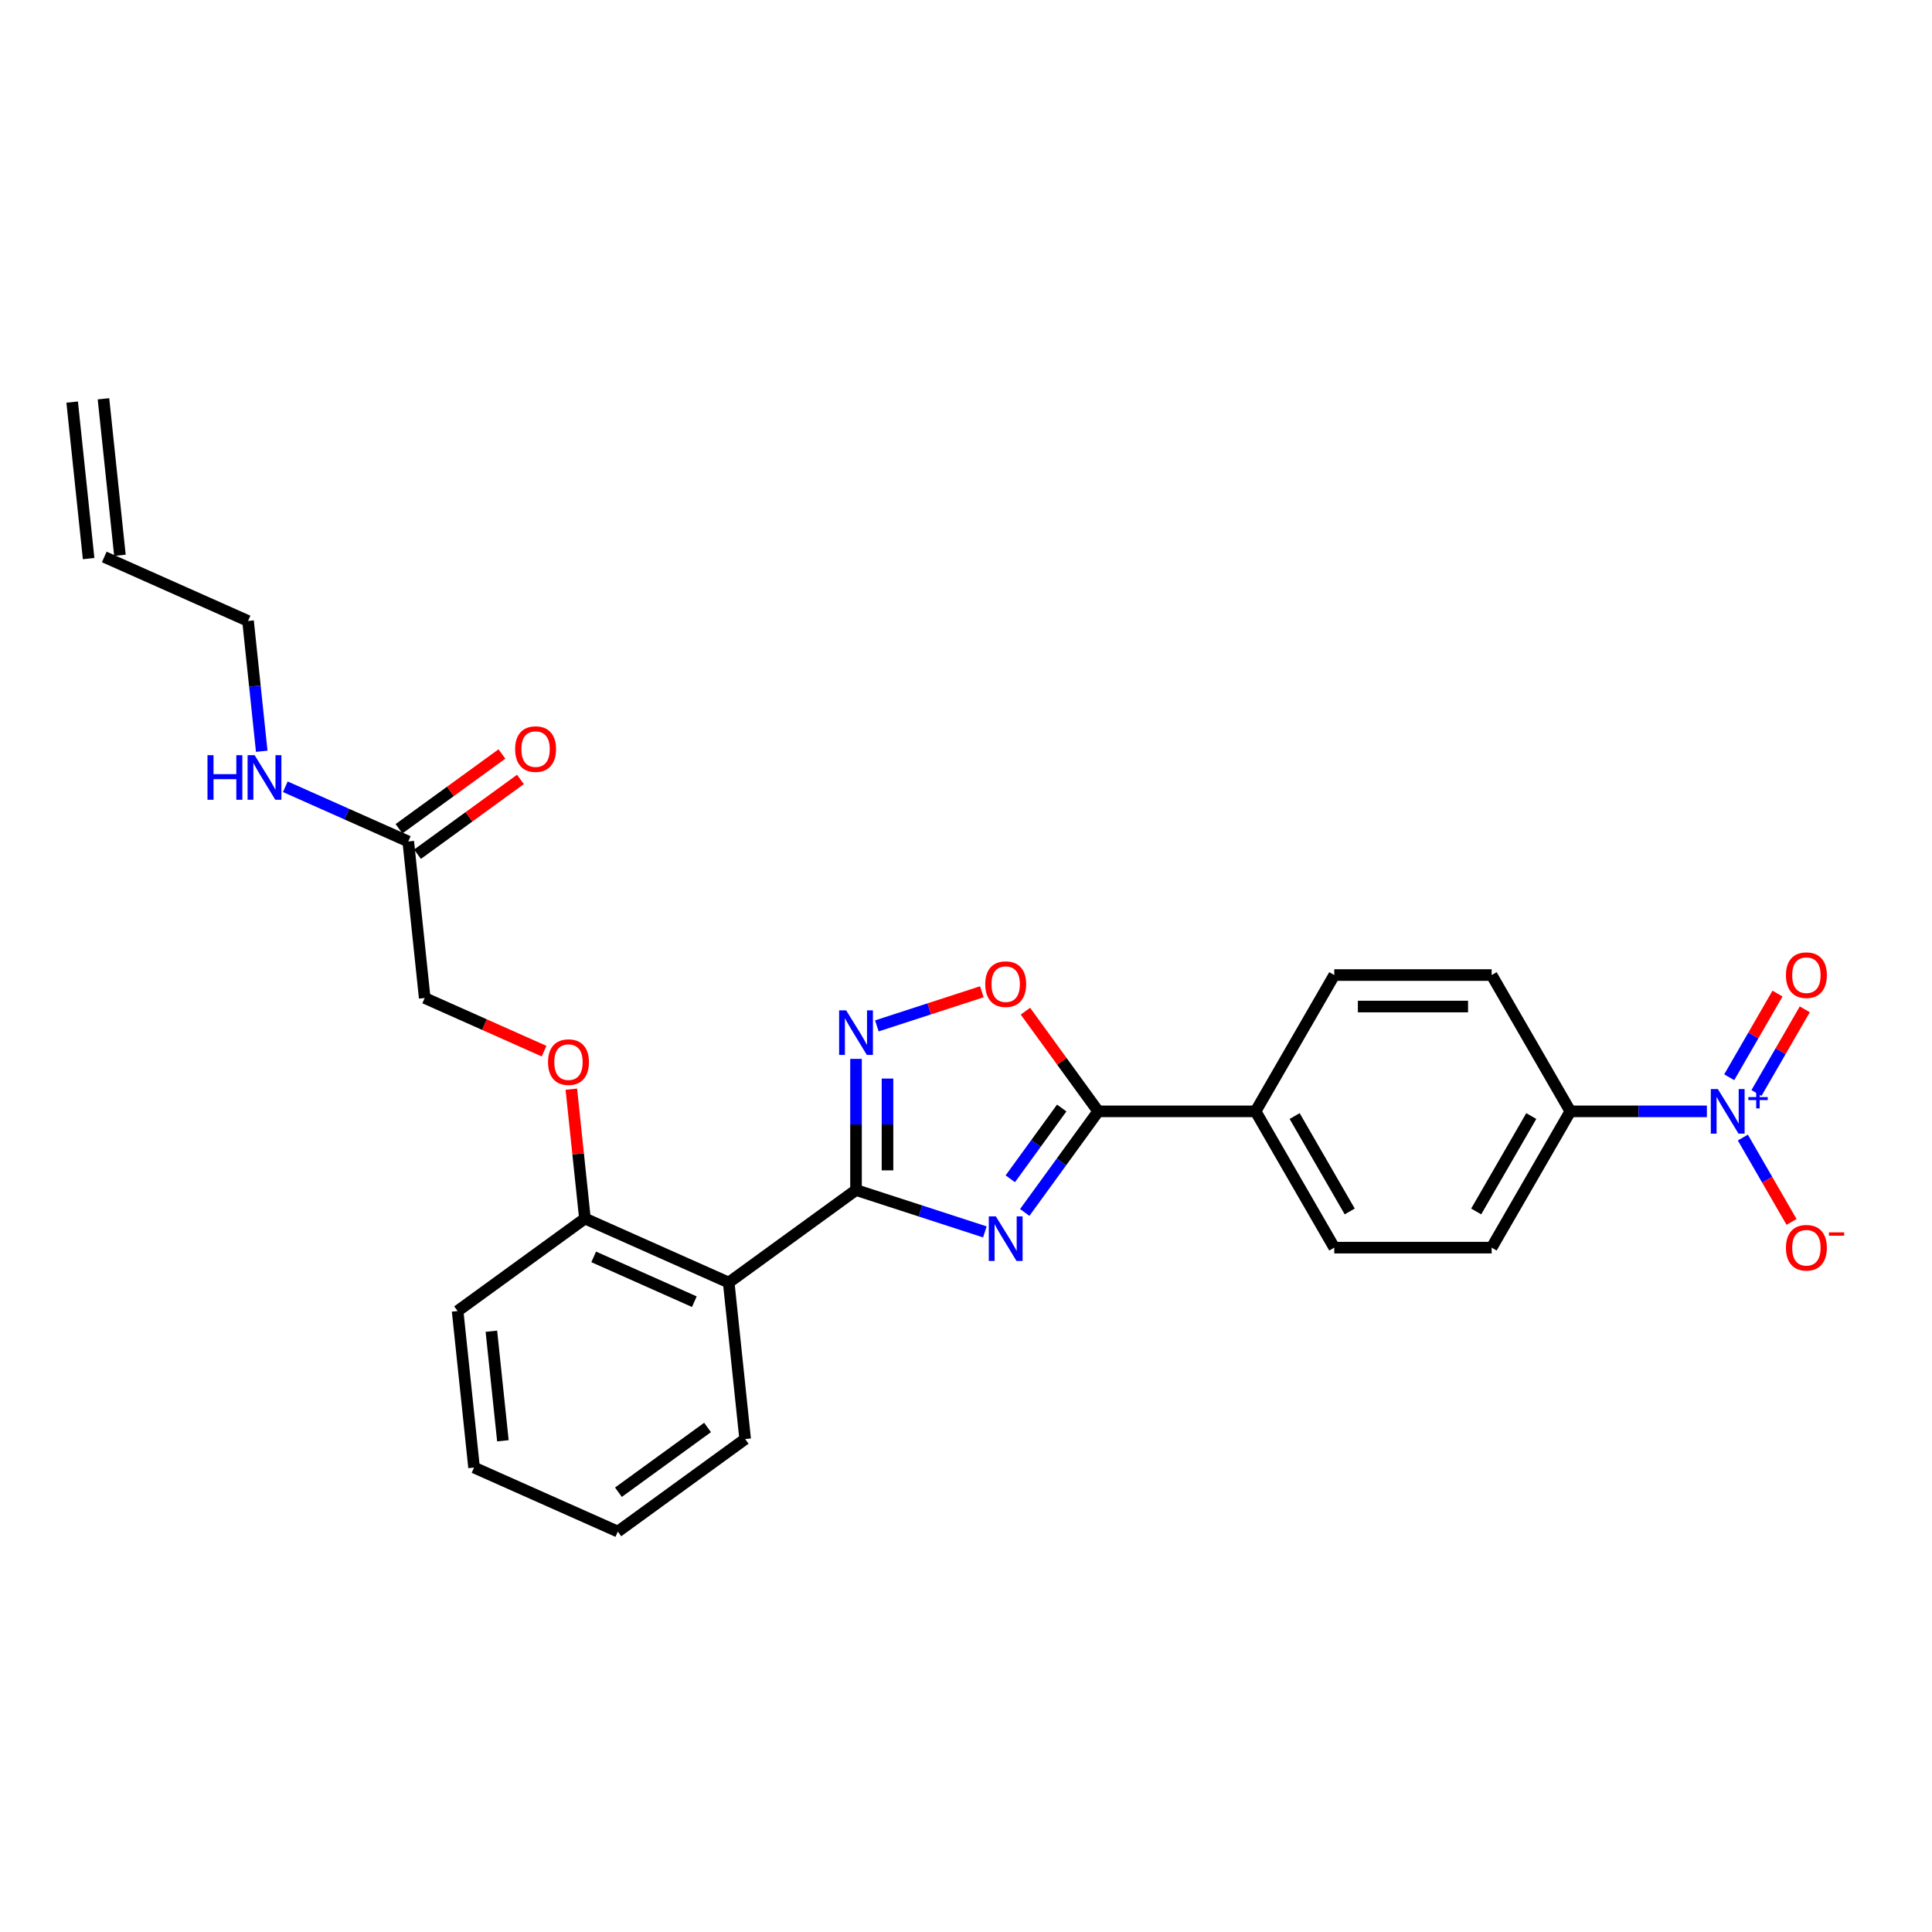 <?xml version='1.0' encoding='iso-8859-1'?>
<svg version='1.1' baseProfile='full'
              xmlns='http://www.w3.org/2000/svg'
                      xmlns:rdkit='http://www.rdkit.org/xml'
                      xmlns:xlink='http://www.w3.org/1999/xlink'
                  xml:space='preserve'
width='1000px' height='1000px' viewBox='0 0 1000 1000'>
<!-- END OF HEADER -->
<rect style='opacity:1.0;fill:#FFFFFF;stroke:none' width='1000' height='1000' x='0' y='0'> </rect>
<path class='bond-0' d='M 530.407,627.563 L 549.417,601.398' style='fill:none;fill-rule:evenodd;stroke:#0000FF;stroke-width:6px;stroke-linecap:butt;stroke-linejoin:miter;stroke-opacity:1' />
<path class='bond-0' d='M 549.417,601.398 L 568.427,575.233' style='fill:none;fill-rule:evenodd;stroke:#000000;stroke-width:6px;stroke-linecap:butt;stroke-linejoin:miter;stroke-opacity:1' />
<path class='bond-0' d='M 522.93,610.137 L 536.237,591.822' style='fill:none;fill-rule:evenodd;stroke:#0000FF;stroke-width:6px;stroke-linecap:butt;stroke-linejoin:miter;stroke-opacity:1' />
<path class='bond-0' d='M 536.237,591.822 L 549.544,573.506' style='fill:none;fill-rule:evenodd;stroke:#000000;stroke-width:6px;stroke-linecap:butt;stroke-linejoin:miter;stroke-opacity:1' />
<path class='bond-25' d='M 509.763,637.629 L 476.42,626.796' style='fill:none;fill-rule:evenodd;stroke:#0000FF;stroke-width:6px;stroke-linecap:butt;stroke-linejoin:miter;stroke-opacity:1' />
<path class='bond-25' d='M 476.42,626.796 L 443.076,615.962' style='fill:none;fill-rule:evenodd;stroke:#000000;stroke-width:6px;stroke-linecap:butt;stroke-linejoin:miter;stroke-opacity:1' />
<path class='bond-1' d='M 443.076,615.962 L 377.176,663.842' style='fill:none;fill-rule:evenodd;stroke:#000000;stroke-width:6px;stroke-linecap:butt;stroke-linejoin:miter;stroke-opacity:1' />
<path class='bond-26' d='M 443.076,615.962 L 443.076,582.018' style='fill:none;fill-rule:evenodd;stroke:#000000;stroke-width:6px;stroke-linecap:butt;stroke-linejoin:miter;stroke-opacity:1' />
<path class='bond-26' d='M 443.076,582.018 L 443.076,548.075' style='fill:none;fill-rule:evenodd;stroke:#0000FF;stroke-width:6px;stroke-linecap:butt;stroke-linejoin:miter;stroke-opacity:1' />
<path class='bond-26' d='M 459.368,605.779 L 459.368,582.018' style='fill:none;fill-rule:evenodd;stroke:#000000;stroke-width:6px;stroke-linecap:butt;stroke-linejoin:miter;stroke-opacity:1' />
<path class='bond-26' d='M 459.368,582.018 L 459.368,558.258' style='fill:none;fill-rule:evenodd;stroke:#0000FF;stroke-width:6px;stroke-linecap:butt;stroke-linejoin:miter;stroke-opacity:1' />
<path class='bond-22' d='M 453.861,531 L 481.033,522.171' style='fill:none;fill-rule:evenodd;stroke:#0000FF;stroke-width:6px;stroke-linecap:butt;stroke-linejoin:miter;stroke-opacity:1' />
<path class='bond-22' d='M 481.033,522.171 L 508.205,513.342' style='fill:none;fill-rule:evenodd;stroke:#FF0000;stroke-width:6px;stroke-linecap:butt;stroke-linejoin:miter;stroke-opacity:1' />
<path class='bond-2' d='M 568.427,575.233 L 549.595,549.312' style='fill:none;fill-rule:evenodd;stroke:#000000;stroke-width:6px;stroke-linecap:butt;stroke-linejoin:miter;stroke-opacity:1' />
<path class='bond-2' d='M 549.595,549.312 L 530.763,523.392' style='fill:none;fill-rule:evenodd;stroke:#FF0000;stroke-width:6px;stroke-linecap:butt;stroke-linejoin:miter;stroke-opacity:1' />
<path class='bond-4' d='M 568.427,575.233 L 649.885,575.233' style='fill:none;fill-rule:evenodd;stroke:#000000;stroke-width:6px;stroke-linecap:butt;stroke-linejoin:miter;stroke-opacity:1' />
<path class='bond-5' d='M 377.176,663.842 L 302.76,630.71' style='fill:none;fill-rule:evenodd;stroke:#000000;stroke-width:6px;stroke-linecap:butt;stroke-linejoin:miter;stroke-opacity:1' />
<path class='bond-5' d='M 359.387,673.755 L 307.296,650.563' style='fill:none;fill-rule:evenodd;stroke:#000000;stroke-width:6px;stroke-linecap:butt;stroke-linejoin:miter;stroke-opacity:1' />
<path class='bond-17' d='M 377.176,663.842 L 385.69,744.853' style='fill:none;fill-rule:evenodd;stroke:#000000;stroke-width:6px;stroke-linecap:butt;stroke-linejoin:miter;stroke-opacity:1' />
<path class='bond-3' d='M 812.801,575.233 L 772.072,645.778' style='fill:none;fill-rule:evenodd;stroke:#000000;stroke-width:6px;stroke-linecap:butt;stroke-linejoin:miter;stroke-opacity:1' />
<path class='bond-3' d='M 792.583,577.669 L 764.073,627.05' style='fill:none;fill-rule:evenodd;stroke:#000000;stroke-width:6px;stroke-linecap:butt;stroke-linejoin:miter;stroke-opacity:1' />
<path class='bond-23' d='M 812.801,575.233 L 772.072,504.688' style='fill:none;fill-rule:evenodd;stroke:#000000;stroke-width:6px;stroke-linecap:butt;stroke-linejoin:miter;stroke-opacity:1' />
<path class='bond-29' d='M 812.801,575.233 L 848.138,575.233' style='fill:none;fill-rule:evenodd;stroke:#000000;stroke-width:6px;stroke-linecap:butt;stroke-linejoin:miter;stroke-opacity:1' />
<path class='bond-29' d='M 848.138,575.233 L 883.474,575.233' style='fill:none;fill-rule:evenodd;stroke:#0000FF;stroke-width:6px;stroke-linecap:butt;stroke-linejoin:miter;stroke-opacity:1' />
<path class='bond-11' d='M 649.885,575.233 L 690.614,504.688' style='fill:none;fill-rule:evenodd;stroke:#000000;stroke-width:6px;stroke-linecap:butt;stroke-linejoin:miter;stroke-opacity:1' />
<path class='bond-12' d='M 649.885,575.233 L 690.614,645.778' style='fill:none;fill-rule:evenodd;stroke:#000000;stroke-width:6px;stroke-linecap:butt;stroke-linejoin:miter;stroke-opacity:1' />
<path class='bond-12' d='M 670.104,577.669 L 698.614,627.05' style='fill:none;fill-rule:evenodd;stroke:#000000;stroke-width:6px;stroke-linecap:butt;stroke-linejoin:miter;stroke-opacity:1' />
<path class='bond-7' d='M 302.76,630.71 L 299.242,597.234' style='fill:none;fill-rule:evenodd;stroke:#000000;stroke-width:6px;stroke-linecap:butt;stroke-linejoin:miter;stroke-opacity:1' />
<path class='bond-7' d='M 299.242,597.234 L 295.723,563.758' style='fill:none;fill-rule:evenodd;stroke:#FF0000;stroke-width:6px;stroke-linecap:butt;stroke-linejoin:miter;stroke-opacity:1' />
<path class='bond-19' d='M 302.76,630.71 L 236.859,678.589' style='fill:none;fill-rule:evenodd;stroke:#000000;stroke-width:6px;stroke-linecap:butt;stroke-linejoin:miter;stroke-opacity:1' />
<path class='bond-6' d='M 211.315,435.554 L 219.83,516.566' style='fill:none;fill-rule:evenodd;stroke:#000000;stroke-width:6px;stroke-linecap:butt;stroke-linejoin:miter;stroke-opacity:1' />
<path class='bond-8' d='M 216.103,442.144 L 242.74,422.791' style='fill:none;fill-rule:evenodd;stroke:#000000;stroke-width:6px;stroke-linecap:butt;stroke-linejoin:miter;stroke-opacity:1' />
<path class='bond-8' d='M 242.74,422.791 L 269.378,403.438' style='fill:none;fill-rule:evenodd;stroke:#FF0000;stroke-width:6px;stroke-linecap:butt;stroke-linejoin:miter;stroke-opacity:1' />
<path class='bond-8' d='M 206.527,428.964 L 233.165,409.611' style='fill:none;fill-rule:evenodd;stroke:#000000;stroke-width:6px;stroke-linecap:butt;stroke-linejoin:miter;stroke-opacity:1' />
<path class='bond-8' d='M 233.165,409.611 L 259.802,390.258' style='fill:none;fill-rule:evenodd;stroke:#FF0000;stroke-width:6px;stroke-linecap:butt;stroke-linejoin:miter;stroke-opacity:1' />
<path class='bond-15' d='M 211.315,435.554 L 179.5,421.389' style='fill:none;fill-rule:evenodd;stroke:#000000;stroke-width:6px;stroke-linecap:butt;stroke-linejoin:miter;stroke-opacity:1' />
<path class='bond-15' d='M 179.5,421.389 L 147.685,407.224' style='fill:none;fill-rule:evenodd;stroke:#0000FF;stroke-width:6px;stroke-linecap:butt;stroke-linejoin:miter;stroke-opacity:1' />
<path class='bond-14' d='M 281.619,544.076 L 250.725,530.321' style='fill:none;fill-rule:evenodd;stroke:#FF0000;stroke-width:6px;stroke-linecap:butt;stroke-linejoin:miter;stroke-opacity:1' />
<path class='bond-14' d='M 250.725,530.321 L 219.83,516.566' style='fill:none;fill-rule:evenodd;stroke:#000000;stroke-width:6px;stroke-linecap:butt;stroke-linejoin:miter;stroke-opacity:1' />
<path class='bond-9' d='M 772.072,504.688 L 690.614,504.688' style='fill:none;fill-rule:evenodd;stroke:#000000;stroke-width:6px;stroke-linecap:butt;stroke-linejoin:miter;stroke-opacity:1' />
<path class='bond-9' d='M 759.854,520.98 L 702.833,520.98' style='fill:none;fill-rule:evenodd;stroke:#000000;stroke-width:6px;stroke-linecap:butt;stroke-linejoin:miter;stroke-opacity:1' />
<path class='bond-10' d='M 772.072,645.778 L 690.614,645.778' style='fill:none;fill-rule:evenodd;stroke:#000000;stroke-width:6px;stroke-linecap:butt;stroke-linejoin:miter;stroke-opacity:1' />
<path class='bond-13' d='M 53.969,288.279 L 128.385,321.411' style='fill:none;fill-rule:evenodd;stroke:#000000;stroke-width:6px;stroke-linecap:butt;stroke-linejoin:miter;stroke-opacity:1' />
<path class='bond-16' d='M 62.07,287.427 L 53.556,206.415' style='fill:none;fill-rule:evenodd;stroke:#000000;stroke-width:6px;stroke-linecap:butt;stroke-linejoin:miter;stroke-opacity:1' />
<path class='bond-16' d='M 45.868,289.13 L 37.353,208.118' style='fill:none;fill-rule:evenodd;stroke:#000000;stroke-width:6px;stroke-linecap:butt;stroke-linejoin:miter;stroke-opacity:1' />
<path class='bond-18' d='M 135.473,388.851 L 131.929,355.131' style='fill:none;fill-rule:evenodd;stroke:#0000FF;stroke-width:6px;stroke-linecap:butt;stroke-linejoin:miter;stroke-opacity:1' />
<path class='bond-18' d='M 131.929,355.131 L 128.385,321.411' style='fill:none;fill-rule:evenodd;stroke:#000000;stroke-width:6px;stroke-linecap:butt;stroke-linejoin:miter;stroke-opacity:1' />
<path class='bond-20' d='M 385.69,744.853 L 319.789,792.733' style='fill:none;fill-rule:evenodd;stroke:#000000;stroke-width:6px;stroke-linecap:butt;stroke-linejoin:miter;stroke-opacity:1' />
<path class='bond-20' d='M 366.229,738.855 L 320.099,772.371' style='fill:none;fill-rule:evenodd;stroke:#000000;stroke-width:6px;stroke-linecap:butt;stroke-linejoin:miter;stroke-opacity:1' />
<path class='bond-24' d='M 236.859,678.589 L 245.374,759.601' style='fill:none;fill-rule:evenodd;stroke:#000000;stroke-width:6px;stroke-linecap:butt;stroke-linejoin:miter;stroke-opacity:1' />
<path class='bond-24' d='M 254.339,689.038 L 260.299,745.747' style='fill:none;fill-rule:evenodd;stroke:#000000;stroke-width:6px;stroke-linecap:butt;stroke-linejoin:miter;stroke-opacity:1' />
<path class='bond-21' d='M 319.789,792.733 L 245.374,759.601' style='fill:none;fill-rule:evenodd;stroke:#000000;stroke-width:6px;stroke-linecap:butt;stroke-linejoin:miter;stroke-opacity:1' />
<path class='bond-27' d='M 909.149,565.735 L 921.65,544.082' style='fill:none;fill-rule:evenodd;stroke:#0000FF;stroke-width:6px;stroke-linecap:butt;stroke-linejoin:miter;stroke-opacity:1' />
<path class='bond-27' d='M 921.65,544.082 L 934.152,522.429' style='fill:none;fill-rule:evenodd;stroke:#FF0000;stroke-width:6px;stroke-linecap:butt;stroke-linejoin:miter;stroke-opacity:1' />
<path class='bond-27' d='M 895.04,557.589 L 907.541,535.936' style='fill:none;fill-rule:evenodd;stroke:#0000FF;stroke-width:6px;stroke-linecap:butt;stroke-linejoin:miter;stroke-opacity:1' />
<path class='bond-27' d='M 907.541,535.936 L 920.043,514.283' style='fill:none;fill-rule:evenodd;stroke:#FF0000;stroke-width:6px;stroke-linecap:butt;stroke-linejoin:miter;stroke-opacity:1' />
<path class='bond-28' d='M 902.095,588.804 L 914.699,610.636' style='fill:none;fill-rule:evenodd;stroke:#0000FF;stroke-width:6px;stroke-linecap:butt;stroke-linejoin:miter;stroke-opacity:1' />
<path class='bond-28' d='M 914.699,610.636 L 927.304,632.468' style='fill:none;fill-rule:evenodd;stroke:#FF0000;stroke-width:6px;stroke-linecap:butt;stroke-linejoin:miter;stroke-opacity:1' />
<path  class='atom-0' d='M 515.448 629.599
L 523.008 641.818
Q 523.757 643.024, 524.963 645.207
Q 526.168 647.39, 526.233 647.52
L 526.233 629.599
L 529.296 629.599
L 529.296 652.668
L 526.136 652.668
L 518.022 639.309
Q 517.078 637.745, 516.067 635.953
Q 515.09 634.161, 514.797 633.607
L 514.797 652.668
L 511.799 652.668
L 511.799 629.599
L 515.448 629.599
' fill='#0000FF'/>
<path  class='atom-2' d='M 437.977 522.969
L 445.536 535.188
Q 446.286 536.394, 447.491 538.577
Q 448.697 540.76, 448.762 540.89
L 448.762 522.969
L 451.825 522.969
L 451.825 546.038
L 448.664 546.038
L 440.551 532.679
Q 439.606 531.115, 438.596 529.323
Q 437.619 527.531, 437.326 526.977
L 437.326 546.038
L 434.328 546.038
L 434.328 522.969
L 437.977 522.969
' fill='#0000FF'/>
<path  class='atom-5' d='M 509.958 509.397
Q 509.958 503.858, 512.695 500.763
Q 515.432 497.667, 520.548 497.667
Q 525.663 497.667, 528.4 500.763
Q 531.137 503.858, 531.137 509.397
Q 531.137 515.001, 528.368 518.195
Q 525.598 521.355, 520.548 521.355
Q 515.465 521.355, 512.695 518.195
Q 509.958 515.034, 509.958 509.397
M 520.548 518.748
Q 524.067 518.748, 525.956 516.402
Q 527.879 514.024, 527.879 509.397
Q 527.879 504.868, 525.956 502.587
Q 524.067 500.274, 520.548 500.274
Q 517.029 500.274, 515.106 502.555
Q 513.216 504.835, 513.216 509.397
Q 513.216 514.056, 515.106 516.402
Q 517.029 518.748, 520.548 518.748
' fill='#FF0000'/>
<path  class='atom-10' d='M 283.656 549.763
Q 283.656 544.224, 286.393 541.129
Q 289.13 538.033, 294.245 538.033
Q 299.361 538.033, 302.098 541.129
Q 304.835 544.224, 304.835 549.763
Q 304.835 555.367, 302.065 558.561
Q 299.296 561.721, 294.245 561.721
Q 289.162 561.721, 286.393 558.561
Q 283.656 555.4, 283.656 549.763
M 294.245 559.114
Q 297.764 559.114, 299.654 556.768
Q 301.577 554.39, 301.577 549.763
Q 301.577 545.234, 299.654 542.953
Q 297.764 540.64, 294.245 540.64
Q 290.726 540.64, 288.804 542.921
Q 286.914 545.201, 286.914 549.763
Q 286.914 554.422, 288.804 556.768
Q 290.726 559.114, 294.245 559.114
' fill='#FF0000'/>
<path  class='atom-11' d='M 266.626 387.74
Q 266.626 382.2, 269.363 379.105
Q 272.1 376.01, 277.216 376.01
Q 282.332 376.01, 285.069 379.105
Q 287.805 382.2, 287.805 387.74
Q 287.805 393.344, 285.036 396.537
Q 282.266 399.698, 277.216 399.698
Q 272.133 399.698, 269.363 396.537
Q 266.626 393.376, 266.626 387.74
M 277.216 397.091
Q 280.735 397.091, 282.625 394.745
Q 284.547 392.366, 284.547 387.74
Q 284.547 383.211, 282.625 380.93
Q 280.735 378.616, 277.216 378.616
Q 273.697 378.616, 271.775 380.897
Q 269.885 383.178, 269.885 387.74
Q 269.885 392.399, 271.775 394.745
Q 273.697 397.091, 277.216 397.091
' fill='#FF0000'/>
<path  class='atom-18' d='M 107.395 390.888
L 110.523 390.888
L 110.523 400.695
L 122.318 400.695
L 122.318 390.888
L 125.446 390.888
L 125.446 413.957
L 122.318 413.957
L 122.318 403.302
L 110.523 403.302
L 110.523 413.957
L 107.395 413.957
L 107.395 390.888
' fill='#0000FF'/>
<path  class='atom-18' d='M 131.8 390.888
L 139.36 403.107
Q 140.109 404.312, 141.315 406.495
Q 142.52 408.678, 142.585 408.809
L 142.585 390.888
L 145.648 390.888
L 145.648 413.957
L 142.487 413.957
L 134.374 400.598
Q 133.429 399.034, 132.419 397.242
Q 131.442 395.449, 131.149 394.896
L 131.149 413.957
L 128.151 413.957
L 128.151 390.888
L 131.8 390.888
' fill='#0000FF'/>
<path  class='atom-25' d='M 889.16 563.698
L 896.719 575.917
Q 897.469 577.123, 898.674 579.306
Q 899.88 581.489, 899.945 581.619
L 899.945 563.698
L 903.008 563.698
L 903.008 586.767
L 899.847 586.767
L 891.734 573.408
Q 890.789 571.844, 889.779 570.052
Q 888.802 568.26, 888.508 567.706
L 888.508 586.767
L 885.511 586.767
L 885.511 563.698
L 889.16 563.698
' fill='#0000FF'/>
<path  class='atom-25' d='M 904.943 567.857
L 909.008 567.857
L 909.008 563.577
L 910.814 563.577
L 910.814 567.857
L 914.986 567.857
L 914.986 569.405
L 910.814 569.405
L 910.814 573.706
L 909.008 573.706
L 909.008 569.405
L 904.943 569.405
L 904.943 567.857
' fill='#0000FF'/>
<path  class='atom-26' d='M 924.399 504.753
Q 924.399 499.214, 927.136 496.119
Q 929.873 493.023, 934.988 493.023
Q 940.104 493.023, 942.841 496.119
Q 945.578 499.214, 945.578 504.753
Q 945.578 510.358, 942.808 513.551
Q 940.039 516.711, 934.988 516.711
Q 929.905 516.711, 927.136 513.551
Q 924.399 510.39, 924.399 504.753
M 934.988 514.105
Q 938.507 514.105, 940.397 511.759
Q 942.32 509.38, 942.32 504.753
Q 942.32 500.224, 940.397 497.943
Q 938.507 495.63, 934.988 495.63
Q 931.469 495.63, 929.547 497.911
Q 927.657 500.192, 927.657 504.753
Q 927.657 509.413, 929.547 511.759
Q 931.469 514.105, 934.988 514.105
' fill='#FF0000'/>
<path  class='atom-27' d='M 924.399 645.843
Q 924.399 640.304, 927.136 637.208
Q 929.873 634.113, 934.988 634.113
Q 940.104 634.113, 942.841 637.208
Q 945.578 640.304, 945.578 645.843
Q 945.578 651.447, 942.808 654.64
Q 940.039 657.801, 934.988 657.801
Q 929.905 657.801, 927.136 654.64
Q 924.399 651.48, 924.399 645.843
M 934.988 655.194
Q 938.507 655.194, 940.397 652.848
Q 942.32 650.469, 942.32 645.843
Q 942.32 641.314, 940.397 639.033
Q 938.507 636.719, 934.988 636.719
Q 931.469 636.719, 929.547 639
Q 927.657 641.281, 927.657 645.843
Q 927.657 650.502, 929.547 652.848
Q 931.469 655.194, 934.988 655.194
' fill='#FF0000'/>
<path  class='atom-27' d='M 946.653 637.878
L 954.545 637.878
L 954.545 639.598
L 946.653 639.598
L 946.653 637.878
' fill='#FF0000'/>
</svg>
